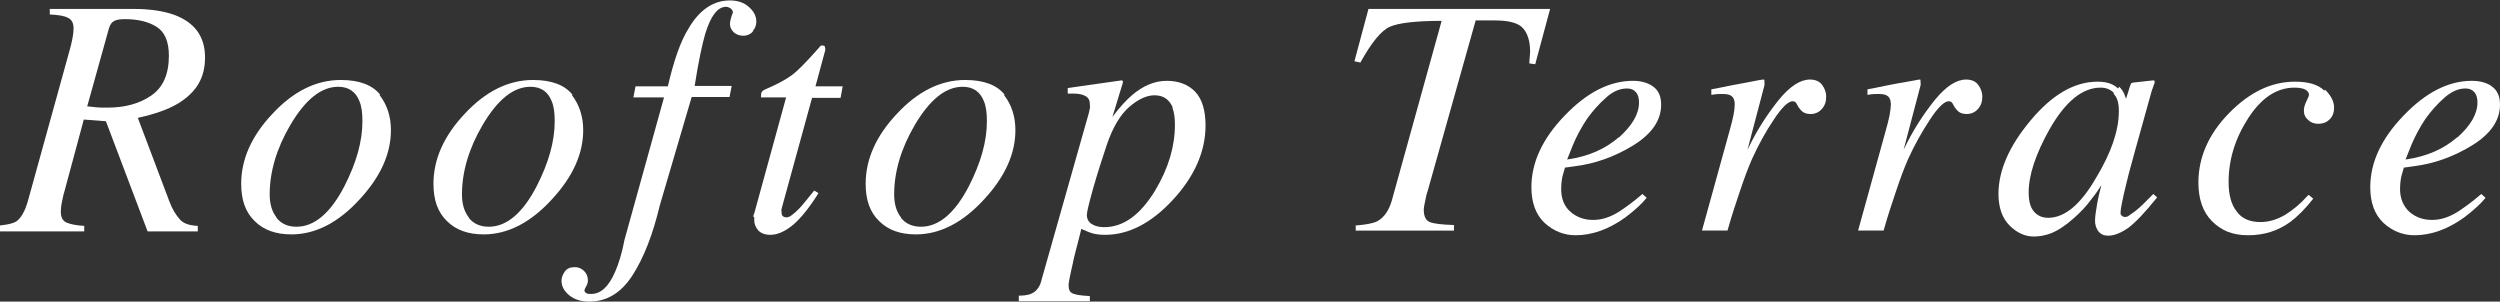 <?xml version="1.0" encoding="UTF-8"?><svg id="_レイヤー_2" xmlns="http://www.w3.org/2000/svg" viewBox="0 0 58.77 7.09"><rect x="0" y="0" width="58.77" height="7.09" fill="#333333" stroke="none"/><defs><style>.cls-1{fill:#fff;}</style></defs><g id="_文字"><path class="cls-1" d="M0,5.3c.19-.02.32-.05.39-.1.11-.08.2-.24.27-.49l.98-3.54c.02-.07.04-.15.06-.25s.03-.18.03-.25c0-.12-.04-.21-.13-.25-.09-.05-.23-.07-.43-.08v-.13h1.98c.38,0,.7.05.95.14.48.18.72.51.72,1s-.21.82-.63,1.08c-.23.14-.54.25-.95.34l.74,1.96c.07.19.16.33.25.43s.23.14.42.15v.13h-1.18l-.98-2.59-.52-.04-.45,1.67c-.02.07-.04.14-.05.2-.03.13-.04.23-.04.3,0,.12.04.21.13.25s.23.07.42.08v.13H0v-.13ZM2.39,2.53s.09,0,.14,0c.4,0,.74-.09,1.02-.28s.42-.5.42-.94c0-.34-.1-.56-.29-.68-.19-.12-.44-.18-.74-.18-.11,0-.19.01-.25.04-.06.03-.1.08-.13.18l-.51,1.83c.18.02.29.03.33.03Z"/><path class="cls-1" d="M8.92,2.23c.18.23.27.51.27.83,0,.55-.24,1.09-.73,1.62-.5.55-1.04.83-1.61.83-.36,0-.65-.1-.86-.31-.22-.21-.32-.5-.32-.88,0-.57.24-1.12.73-1.64.49-.53,1.03-.8,1.61-.8.44,0,.75.12.93.35ZM6.5,5.12c.11.14.27.21.47.21.42,0,.8-.32,1.13-.96.28-.55.42-1.05.42-1.52,0-.2-.02-.35-.07-.47-.09-.23-.26-.34-.5-.34-.4,0-.77.3-1.12.89-.33.56-.49,1.11-.49,1.64,0,.22.05.4.16.54Z"/><path class="cls-1" d="M13.44,2.23c.18.23.27.51.27.83,0,.55-.24,1.09-.73,1.62-.5.55-1.04.83-1.61.83-.36,0-.65-.1-.86-.31-.22-.21-.32-.5-.32-.88,0-.57.24-1.12.73-1.64.49-.53,1.03-.8,1.61-.8.44,0,.75.12.93.35ZM11.02,5.12c.11.14.27.21.47.21.42,0,.8-.32,1.13-.96.28-.55.42-1.05.42-1.52,0-.2-.02-.35-.07-.47-.09-.23-.26-.34-.5-.34-.4,0-.77.3-1.12.89-.33.56-.49,1.11-.49,1.64,0,.22.05.4.16.54Z"/><path class="cls-1" d="M17.71.73c-.06.07-.14.11-.24.11-.09,0-.16-.03-.22-.08-.06-.06-.09-.12-.09-.2,0-.05.02-.14.07-.27,0-.03-.02-.06-.05-.09-.03-.02-.07-.04-.11-.04-.2,0-.36.21-.49.63-.07.24-.16.65-.25,1.23h.87l-.05.26h-.89l-.75,2.55c-.16.67-.37,1.22-.64,1.64-.27.42-.61.62-1.02.62-.19,0-.35-.05-.47-.15-.12-.1-.18-.21-.18-.34,0-.08.03-.15.08-.22s.13-.1.23-.1c.09,0,.16.03.22.09.06.06.09.13.09.22,0,.05-.01.09-.04.14s-.04.08-.04.1c0,.02.01.04.04.06.03.02.07.02.12.02.22,0,.41-.17.56-.52.08-.18.16-.43.22-.75l.93-3.35h-.72l.05-.26h.76c.14-.61.3-1.06.48-1.35.26-.45.59-.67.98-.67.18,0,.33.05.44.15.12.1.18.22.18.35,0,.08-.03.16-.09.23Z"/><path class="cls-1" d="M17.71,5.1s0-.06.02-.08l.75-2.73h-.59c0-.07,0-.11.02-.13.01-.02.04-.04.08-.06.26-.11.47-.22.62-.33s.34-.31.6-.6l.06-.07s.02-.02.03-.03c.01,0,.02,0,.04,0,.03,0,.04.01.05.02,0,.02.01.03.01.05,0,.01,0,.03,0,.04l-.23.85h.64l-.05.27h-.67l-.72,2.62s0,.09.01.13c.02.04.06.06.11.06.07,0,.16-.07.29-.2.07-.07.19-.22.36-.43l.1.06-.05.08c-.22.34-.42.57-.59.7s-.33.2-.49.2c-.13,0-.23-.04-.29-.11-.06-.07-.09-.15-.09-.24,0-.02,0-.04,0-.07Z"/><path class="cls-1" d="M23.6,2.23c.18.23.27.51.27.83,0,.55-.24,1.09-.73,1.62-.5.55-1.04.83-1.61.83-.36,0-.65-.1-.86-.31-.22-.21-.32-.5-.32-.88,0-.57.24-1.12.73-1.64.49-.53,1.03-.8,1.61-.8.44,0,.75.12.93.35ZM21.18,5.12c.11.14.27.21.47.21.42,0,.8-.32,1.13-.96.28-.55.42-1.05.42-1.52,0-.2-.02-.35-.07-.47-.09-.23-.26-.34-.5-.34-.4,0-.77.3-1.12.89-.33.56-.49,1.11-.49,1.64,0,.22.05.4.16.54Z"/><path class="cls-1" d="M23.97,6.95c.16,0,.27-.03.35-.09s.14-.16.17-.3l1.08-3.81c.03-.09.04-.16.05-.2s0-.07,0-.1c0-.09-.03-.15-.1-.19s-.16-.06-.28-.06c-.03,0-.05,0-.07,0s-.05,0-.07,0v-.13s1.26-.18,1.26-.18c.02,0,.03,0,.04.03-.01.05-.02.08-.03.11l-.22.72c.17-.23.33-.4.47-.52.26-.22.53-.33.81-.33s.51.09.67.26.24.44.24.79c0,.61-.26,1.2-.77,1.75-.51.55-1.04.82-1.59.82-.11,0-.2-.01-.28-.03s-.17-.06-.28-.11l-.06.24c-.07.27-.12.46-.14.57-.07.3-.1.47-.1.51,0,.11.03.17.1.2.07.03.2.05.4.06v.12h-1.67v-.13ZM27.57,2.53c-.08-.19-.22-.29-.43-.29-.18,0-.38.09-.59.27s-.39.48-.53.89c-.11.33-.22.67-.32,1.02-.1.36-.15.56-.15.63,0,.1.04.17.12.22s.18.07.29.07c.45,0,.85-.29,1.2-.87.31-.52.46-1.03.46-1.54,0-.17-.02-.3-.06-.4Z"/><path class="cls-1" d="M31.88,5.3c.24-.02.4-.05.5-.1.16-.09.27-.25.34-.49l1.17-4.22c-.61,0-1.02.05-1.22.14-.2.09-.43.37-.69.84l-.14-.03.33-1.23h4.27l-.35,1.3-.14-.02.02-.28c0-.24-.06-.43-.17-.55-.11-.12-.33-.18-.66-.18h-.45l-1.12,3.98c-.03.09-.05.16-.06.23-.02.1-.04.18-.04.24,0,.16.05.25.14.29.1.04.29.06.57.07v.13h-2.31v-.13Z"/><path class="cls-1" d="M36.79,2.71c.52-.54,1.05-.81,1.6-.81.2,0,.36.05.48.14.12.09.18.23.18.42,0,.37-.22.69-.66.96-.44.27-.9.43-1.38.49l-.22.03c-.03.11-.06.19-.07.26-.01.06-.02.14-.02.24,0,.23.07.41.22.54.15.13.33.19.53.19.2,0,.4-.06.62-.2.12-.08.31-.21.54-.41l.1.09c-.12.15-.29.3-.5.46-.39.28-.78.42-1.17.42-.28,0-.52-.1-.73-.29-.21-.2-.31-.48-.31-.84,0-.58.26-1.14.78-1.68ZM38.06,3.23c.31-.28.47-.55.47-.82,0-.1-.02-.18-.07-.24-.05-.06-.12-.09-.21-.09-.17,0-.34.07-.5.22-.16.14-.31.31-.44.49-.14.21-.25.42-.33.61-.04.1-.09.22-.14.35.5-.07.9-.25,1.21-.52Z"/><path class="cls-1" d="M41.47,1.89s.01.03.01.05c0,.03,0,.05,0,.06l-.4,1.52.09-.18c.19-.37.41-.7.66-1.01.25-.3.49-.46.72-.46.12,0,.22.04.28.12s.1.17.1.28c0,.12-.03.21-.1.29-.07.08-.16.12-.27.12-.08,0-.14-.02-.18-.05-.04-.03-.07-.07-.1-.11l-.05-.09s-.02-.03-.04-.04c-.01,0-.03-.01-.05-.01-.1,0-.25.14-.44.43-.19.28-.36.59-.51.92-.09.2-.19.47-.3.8-.07.21-.17.5-.28.89h-.6l.65-2.35c.04-.14.07-.26.09-.36s.03-.19.03-.26c0-.08-.02-.14-.06-.18s-.11-.06-.2-.06c-.03,0-.07,0-.12,0s-.1.01-.17.02v-.13l.16-.03c.2-.04.43-.09.67-.13.24-.05.37-.07.38-.07.02,0,.04,0,.05.02Z"/><path class="cls-1" d="M45.14,1.89s.01.03.01.05c0,.03,0,.05,0,.06l-.4,1.52.09-.18c.19-.37.41-.7.66-1.01.25-.3.49-.46.72-.46.12,0,.22.04.28.12s.1.17.1.28c0,.12-.03.21-.1.29s-.16.12-.27.12c-.08,0-.14-.02-.18-.05s-.07-.07-.1-.11l-.05-.09s-.02-.03-.04-.04c-.01,0-.03-.01-.05-.01-.1,0-.25.14-.44.43s-.36.59-.51.92c-.09.2-.19.47-.3.8-.07.21-.17.5-.28.89h-.6l.65-2.35c.04-.14.07-.26.09-.36.02-.11.03-.19.03-.26,0-.08-.02-.14-.06-.18s-.11-.06-.2-.06c-.03,0-.07,0-.12,0s-.1.01-.17.02v-.13l.16-.03c.2-.04.42-.09.67-.13s.37-.07.38-.07c.02,0,.04,0,.05.02Z"/><path class="cls-1" d="M49.82,2.04c.06.06.11.13.14.23l.02.05.09-.29s.02-.06.03-.07.03-.02.06-.02l.45-.05s.04,0,.04.01,0,.03,0,.05c-.01.03-.02.06-.03.08s-.01.05-.03.08l-.39,1.4c-.08.3-.16.57-.21.79-.1.4-.14.63-.14.69,0,.04,0,.06.03.08.02.02.04.03.07.03.02,0,.05,0,.08-.02.03-.02.06-.04.1-.07l.07-.05s.05-.04.07-.06c.03-.02.06-.06.1-.09l.25-.25.09.08c-.28.35-.5.58-.67.71-.17.12-.33.19-.48.19-.1,0-.17-.03-.23-.1-.05-.07-.08-.15-.08-.25,0-.09.02-.23.05-.4s.07-.32.1-.44c-.05.08-.12.19-.24.34-.11.15-.25.3-.41.44-.19.17-.37.29-.55.36-.14.05-.27.07-.39.07-.21,0-.4-.09-.57-.26-.17-.17-.26-.42-.26-.74,0-.55.25-1.12.74-1.71.51-.62,1.04-.93,1.59-.93.21,0,.37.05.48.16ZM49.7,2.19c-.09-.09-.19-.13-.32-.13-.43,0-.83.33-1.2.98-.32.57-.49,1.07-.49,1.48,0,.21.04.36.13.46.09.1.2.14.33.14.39,0,.77-.32,1.13-.95.35-.58.53-1.1.53-1.56,0-.19-.04-.33-.13-.41Z"/><path class="cls-1" d="M54.66,2.11c.14.14.21.28.21.42,0,.12-.04.22-.11.28-.07.07-.16.1-.26.1s-.18-.03-.24-.09c-.07-.06-.1-.13-.1-.22,0-.07.02-.14.06-.22s.06-.13.06-.15c0-.05-.03-.09-.08-.12-.05-.03-.14-.05-.26-.05-.42,0-.78.24-1.09.72s-.46.98-.46,1.5c0,.29.06.53.19.69.12.17.31.25.56.25.2,0,.39-.06.58-.17.19-.12.36-.26.52-.44l.03-.03.11.09c-.18.23-.36.41-.53.54-.3.22-.63.32-1,.32s-.63-.11-.85-.33c-.22-.22-.32-.53-.32-.91,0-.59.24-1.14.72-1.63.48-.49.99-.74,1.55-.74.32,0,.55.07.69.21Z"/><path class="cls-1" d="M56.51,2.71c.52-.54,1.05-.81,1.6-.81.2,0,.37.05.48.14.12.09.18.23.18.42,0,.37-.22.69-.66.96-.44.27-.9.43-1.38.49l-.22.03c-.03.11-.06.19-.07.26-.01.06-.02.14-.02.24,0,.23.08.41.22.54.15.13.33.19.53.19s.4-.06.62-.2c.12-.08.31-.21.54-.41l.1.09c-.12.15-.29.3-.5.46-.39.28-.78.42-1.17.42-.28,0-.52-.1-.73-.29-.21-.2-.31-.48-.31-.84,0-.58.26-1.14.78-1.68ZM57.77,3.23c.31-.28.47-.55.47-.82,0-.1-.02-.18-.07-.24-.05-.06-.12-.09-.21-.09-.17,0-.33.07-.5.22-.16.14-.31.31-.44.49-.14.21-.25.42-.33.61-.04.1-.09.22-.14.35.5-.07.9-.25,1.21-.52Z"/></g></svg>